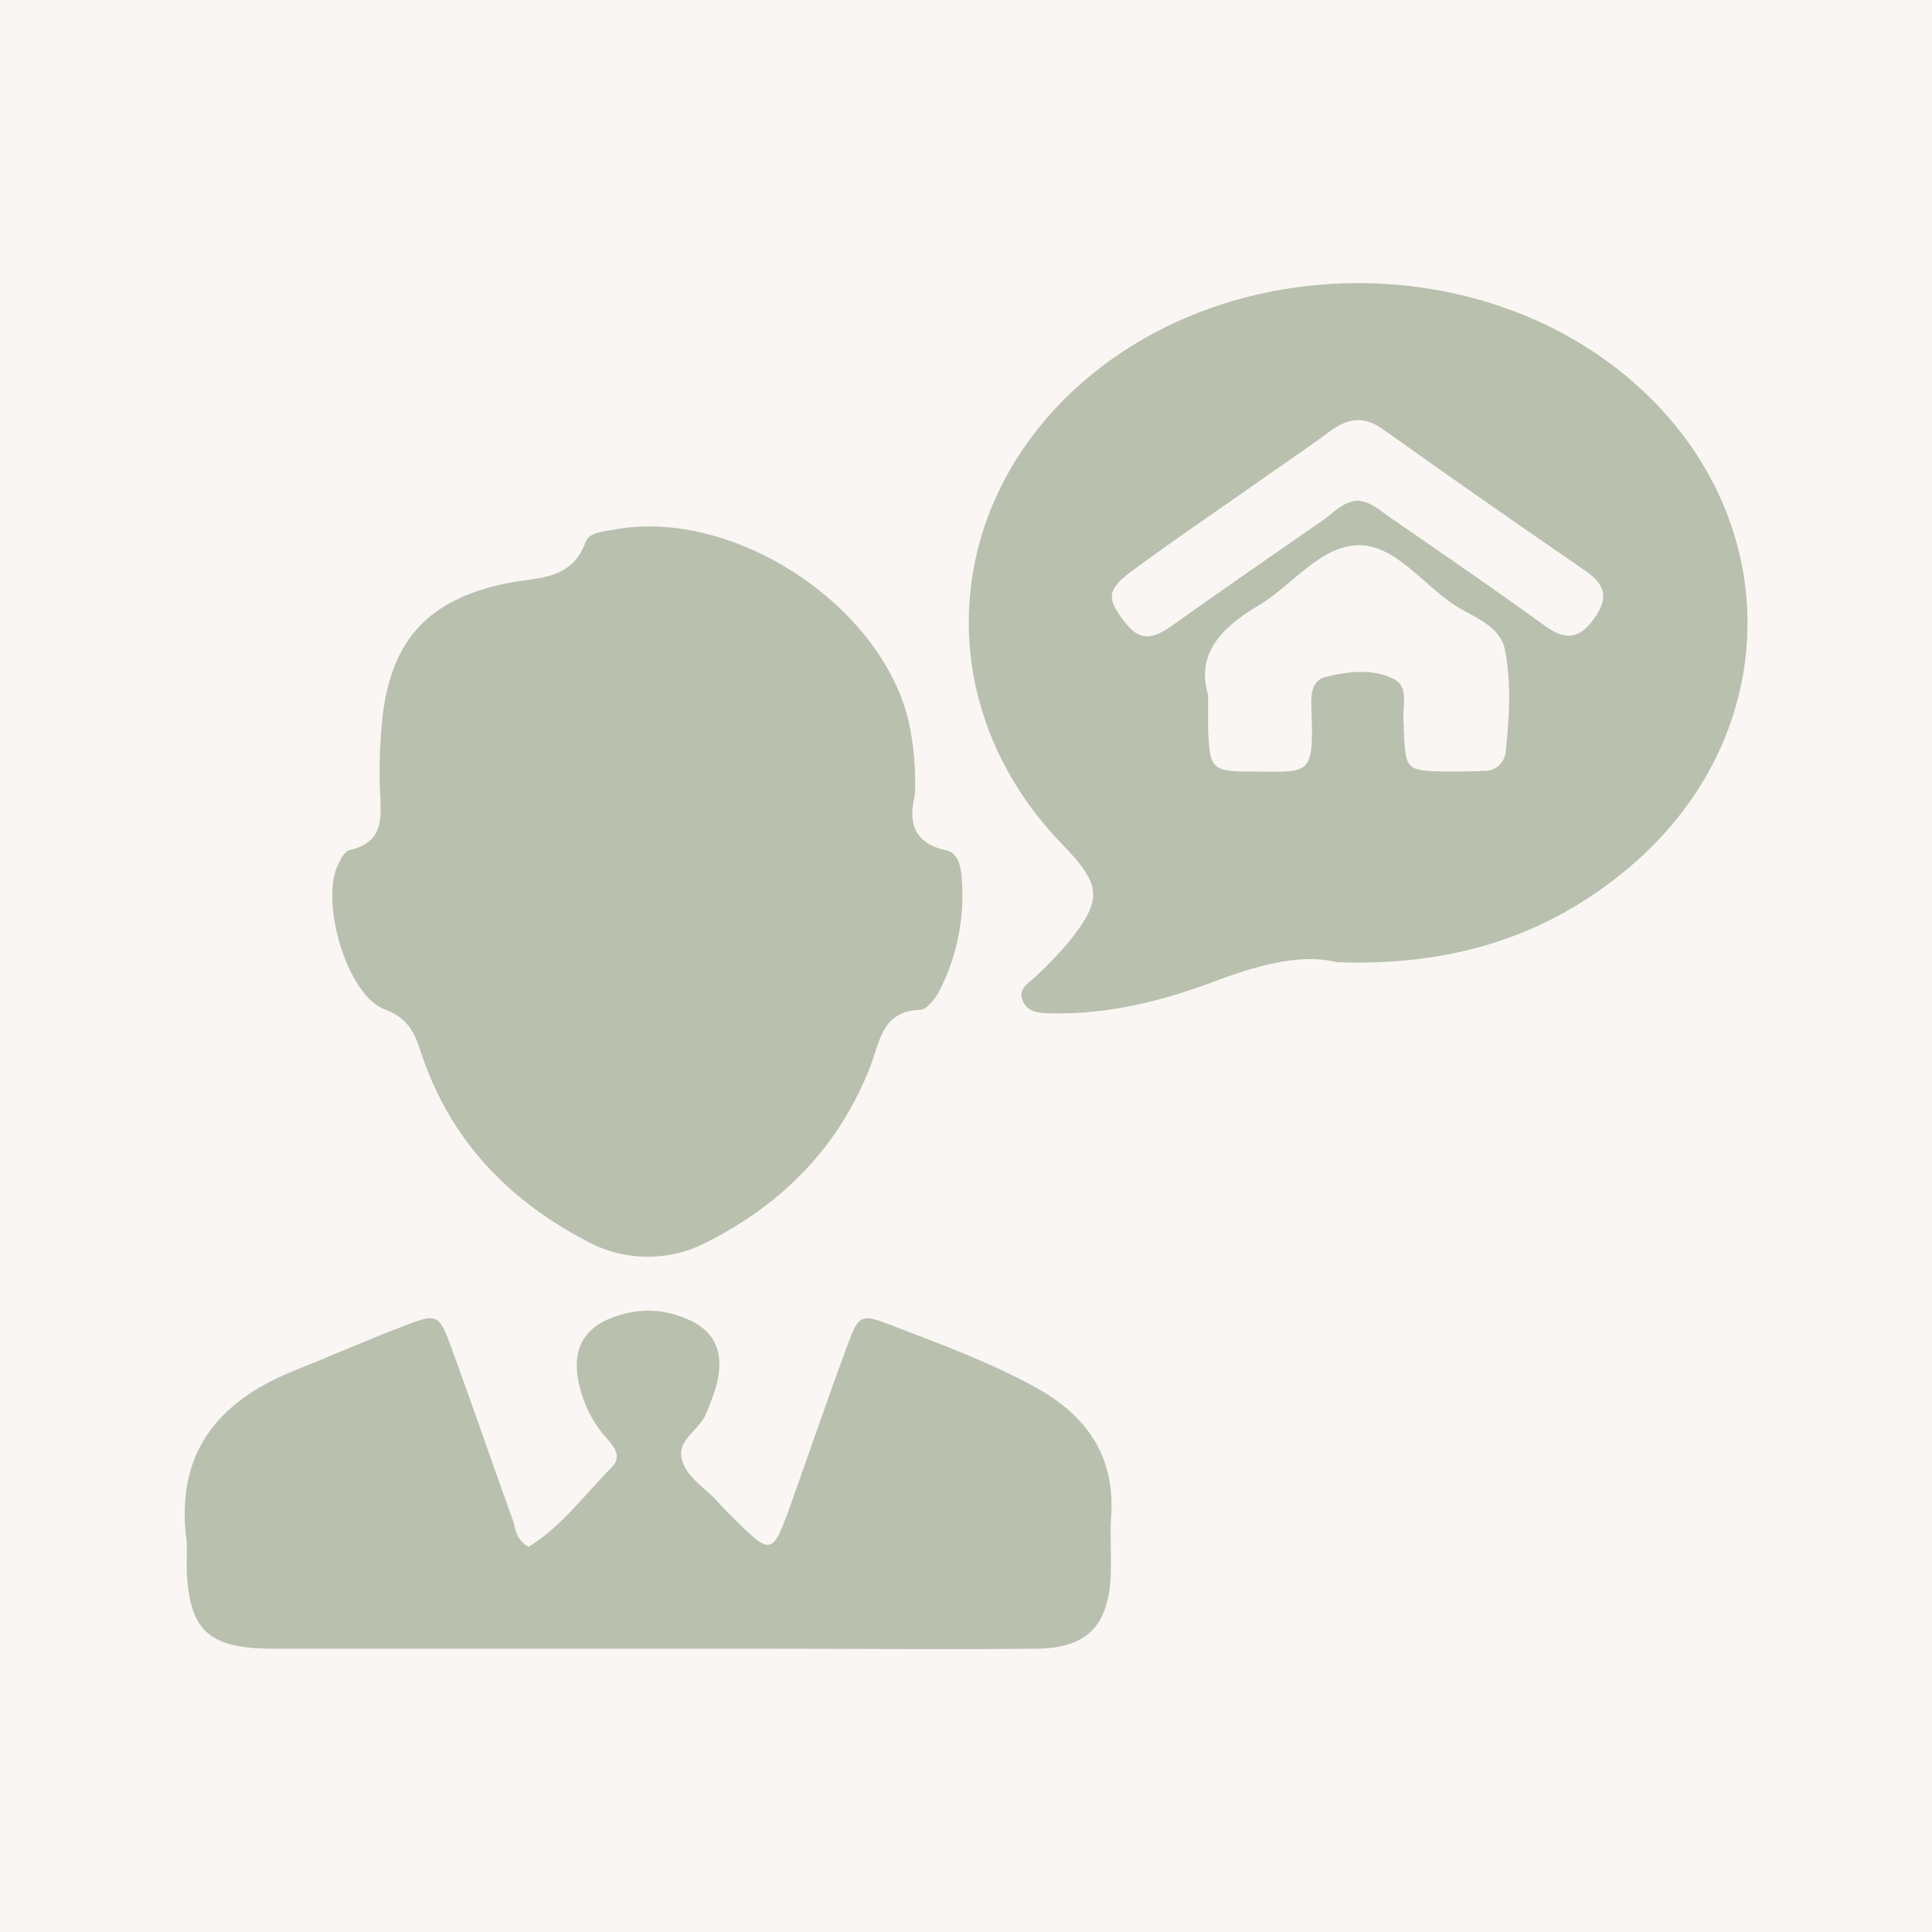 <?xml version="1.0" encoding="UTF-8" standalone="no"?>
<!DOCTYPE svg PUBLIC "-//W3C//DTD SVG 1.1//EN" "http://www.w3.org/Graphics/SVG/1.1/DTD/svg11.dtd">
<svg width="100%" height="100%" viewBox="0 0 160 160" version="1.1" xmlns="http://www.w3.org/2000/svg" xmlns:xlink="http://www.w3.org/1999/xlink" xml:space="preserve" xmlns:serif="http://www.serif.com/" style="fill-rule:evenodd;clip-rule:evenodd;stroke-linejoin:round;stroke-miterlimit:2;">
    <rect x="0" y="0" width="160" height="160" style="fill:rgb(249,246,243);"/>
    <g transform="matrix(0.514,0,0,0.514,0.663,1.942)">
        <path d="M214.1,151.25C207.96,149.73 200.87,151.9 193.79,154.57C185.66,157.57 177.28,159.63 168.5,159.49C166.5,159.49 164.13,159.49 163.4,157.21C162.75,155.3 164.89,154.36 166.04,153.13C167.714,151.545 169.306,149.876 170.81,148.13C176.41,141.13 176.23,138.85 169.91,132.31C147.91,109.65 150.21,76.12 175.04,56.21C198.74,37.21 235.56,37.02 259.48,55.81C286.98,77.46 287.27,115.14 259.92,137.04C247,147.42 232.09,151.9 214.1,151.25ZM193.36,108.14L193.36,113.67C193.61,120.07 193.9,120.54 200.36,120.54C209.61,120.54 210.36,121.44 210.04,111.29C209.97,109.05 209.61,105.97 212.28,105.29C215.86,104.39 219.91,103.92 223.28,105.62C225.91,106.96 224.54,110.32 224.87,112.81C224.885,113.1 224.885,113.39 224.87,113.68C225.19,120.36 225.19,120.4 231.77,120.54C233.77,120.54 235.77,120.54 237.77,120.43C239.586,120.533 241.172,119.143 241.31,117.33C241.89,111.87 242.25,106.33 241.2,100.96C240.41,96.96 236.11,95.68 233.04,93.7C227.8,90.23 223.25,83.7 217.18,84.08C211.11,84.46 206.73,90.73 201.28,93.91C195.31,97.45 191.41,101.78 193.36,108.14ZM217.46,76.89C219.59,77.03 221.11,78.51 222.73,79.63C231.05,85.38 239.39,91.09 247.56,97.01C250.77,99.33 253.01,99.36 255.47,96.01C257.93,92.66 257.47,90.48 254.13,88.17C243.19,80.663 232.317,73.063 221.51,65.37C218.36,63.13 215.76,63.64 212.91,65.77C208.5,69.02 203.91,72.09 199.46,75.24C193.32,79.54 187.11,83.76 181.07,88.24C176.92,91.31 176.99,92.72 180.07,96.62C182.5,99.76 184.74,99 187.45,97.09C195.68,91.24 204,85.49 212.27,79.75C213.81,78.59 215.26,77 217.46,76.89Z" style="fill:rgb(185,192,174);fill-rule:nonzero;"/>
    </g>
    <g transform="matrix(0.514,0,0,0.514,0.663,1.942)">
        <path d="M146.1,124.4C145.19,128.12 145.41,131.99 151.26,133.26C153,133.62 153.54,135.78 153.65,137.56C154.2,143.927 152.934,150.322 150,156C149.35,157.19 148,158.89 147,158.92C140.64,159.14 140.5,164.2 138.8,168.39C133.8,180.97 124.89,190.11 112.8,196.25C106.613,199.592 99.122,199.52 93,196.06C80.5,189.48 71.36,179.9 66.73,166.35C65.65,163.21 64.92,160.43 60.73,158.87C54.73,156.71 50.39,141.96 53.03,135.87C53.46,134.87 54.19,133.38 55.03,133.2C61.03,131.83 60.03,127.31 59.91,123.01C59.798,119.258 59.941,115.503 60.34,111.77C61.78,99.2 67.85,92.77 80.34,90.2C85.22,89.2 90.78,89.84 93.06,83.55C93.64,81.96 95.95,81.89 97.65,81.55C116.68,78 140.5,93.47 145.08,112.3C145.964,116.269 146.307,120.339 146.1,124.4Z" style="fill:rgb(185,192,174);fill-rule:nonzero;"/>
    </g>
    <g transform="matrix(0.514,0,0,0.514,0.663,1.942)">
        <path d="M83.87,245.45C89.15,242.23 92.87,237.07 97.28,232.62C98.87,231.03 97.82,229.48 96.59,228.11C94.631,225.972 93.187,223.413 92.37,220.63C90.27,213.63 92.69,209.42 99.74,207.8C102.568,207.132 105.53,207.306 108.26,208.3C113.54,210.08 115.49,213.51 114.26,219C113.783,220.662 113.202,222.291 112.52,223.88C111.52,226.55 107.86,228.11 108.52,231.18C109.18,234.25 112.46,235.98 114.52,238.37C115.28,239.23 116.11,240.07 116.94,240.86C122.94,246.86 123.15,246.86 126.08,238.73C129.08,230.31 131.97,221.82 135.08,213.44C137.08,207.91 137.32,207.83 142.45,209.79C150.26,212.79 158.13,215.68 165.45,219.69C173.76,224.24 178.45,230.85 177.73,240.69C177.52,243.83 177.81,247.05 177.66,250.23C177.26,258.23 173.8,261.75 165.81,261.86C151.07,262 136.36,261.86 121.62,261.86L42.78,261.86C31.97,261.86 28.94,258.79 28.78,248.02C28.85,246.864 28.85,245.706 28.78,244.55C26.9,230.55 33.66,222.07 46.05,217.09C51.94,214.74 57.76,212.17 63.68,209.9C69.29,207.73 69.43,207.84 71.6,213.8C74.96,223.01 78.14,232.3 81.46,241.51C81.78,242.85 82,244.37 83.87,245.45Z" style="fill:rgb(185,192,174);fill-rule:nonzero;"/>
    </g>
</svg>
